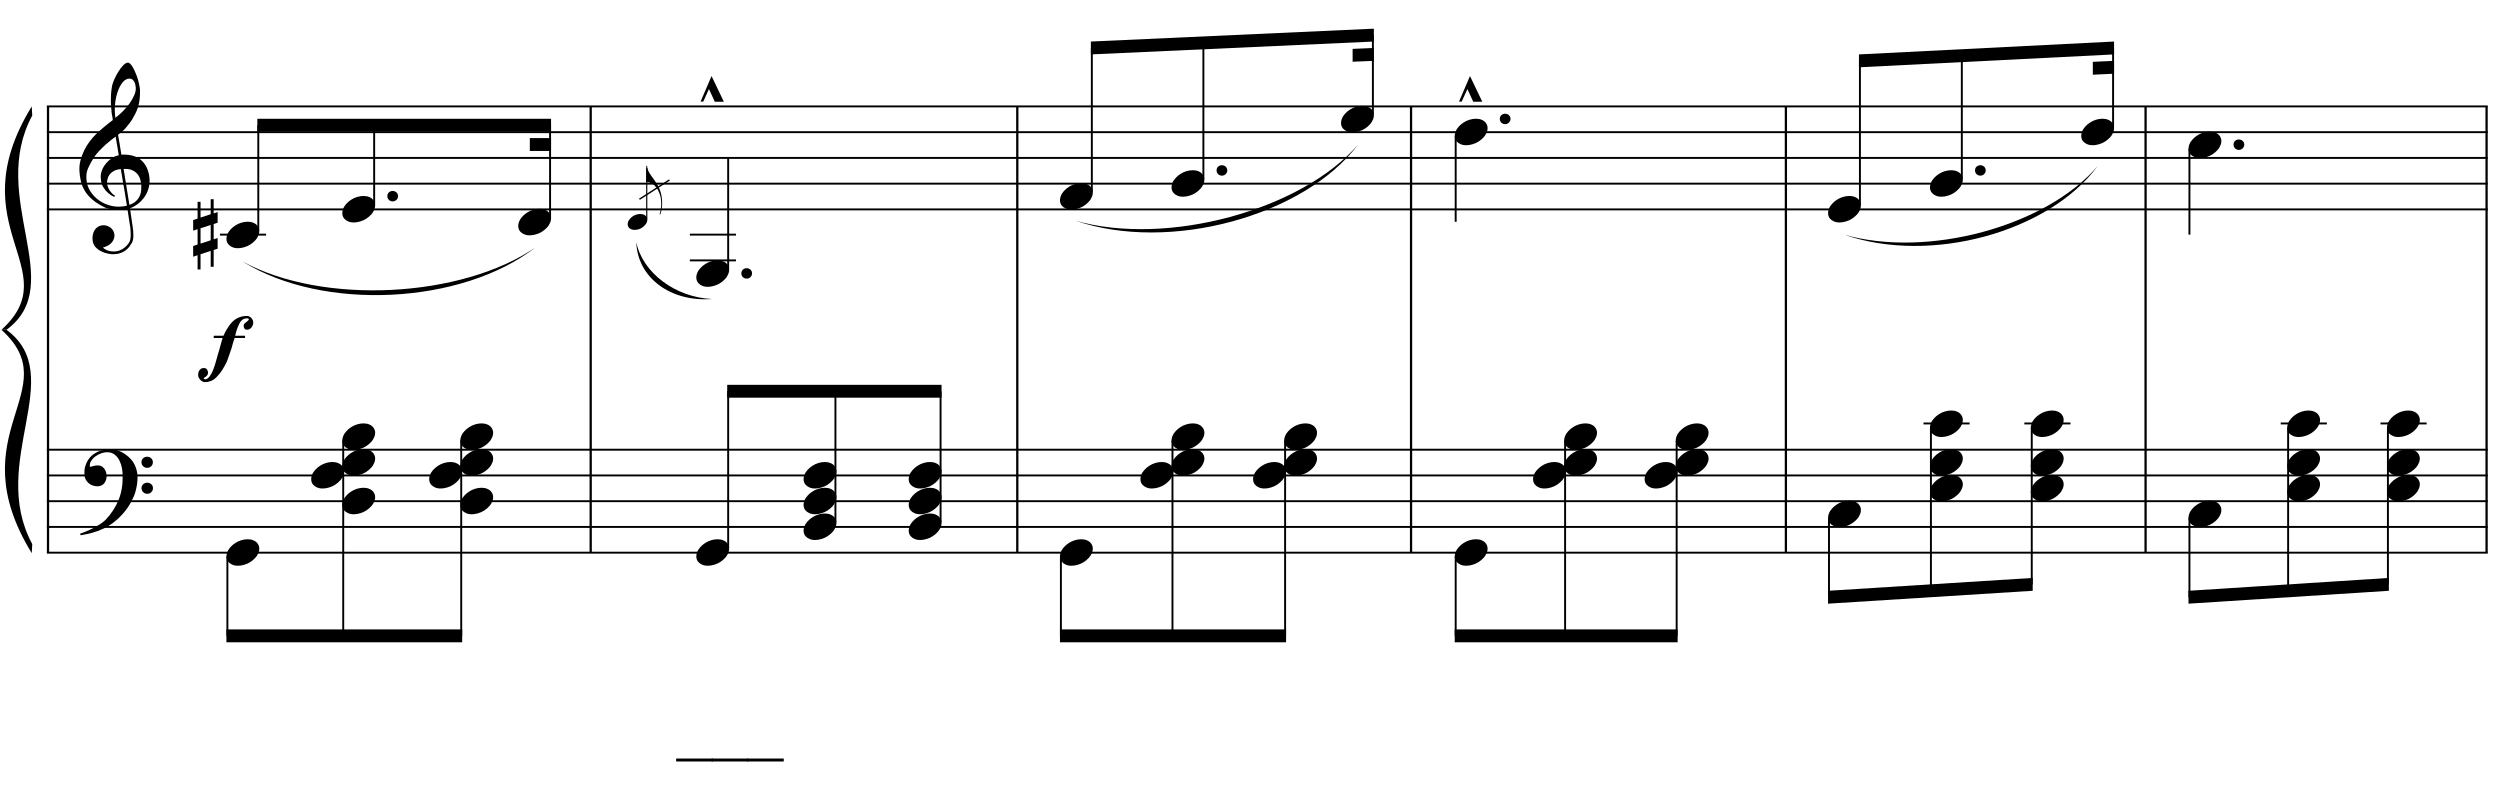 <?xml version="1.0" encoding="UTF-8"?>
<svg xmlns="http://www.w3.org/2000/svg" xmlns:xlink="http://www.w3.org/1999/xlink" width="423pt" height="134pt" viewBox="0 0 423 134" version="1.1">
<defs>
<g>
<symbol overflow="visible" id="glyph0-0">
<path style="stroke:none;" d=""/>
</symbol>
<symbol overflow="visible" id="glyph0-1">
<path style="stroke:none;" d="M 8.125 4.391 C 7.789 4.453 7.441 4.488 7.078 4.5 C 6.711 4.508 6.352 4.5 6 4.469 C 5.656 4.438 5.332 4.395 5.031 4.344 C 4.738 4.289 4.504 4.219 4.328 4.125 C 3.43 3.695 2.707 3.238 2.156 2.75 C 1.602 2.27 1.176 1.77 0.875 1.25 C 0.57 0.727 0.359 0.191 0.234 -0.359 C 0.109 -0.91 0.031 -1.461 0 -2.016 C -0.039 -2.617 0.016 -3.223 0.172 -3.828 C 0.328 -4.43 0.539 -5.008 0.812 -5.562 C 1.082 -6.113 1.395 -6.617 1.75 -7.078 C 2.102 -7.547 2.461 -7.957 2.828 -8.312 C 3.242 -8.707 3.68 -9.098 4.141 -9.484 C 4.598 -9.867 5.098 -10.266 5.641 -10.672 C 5.629 -10.828 5.613 -10.961 5.594 -11.078 C 5.582 -11.191 5.562 -11.312 5.531 -11.438 C 5.508 -11.562 5.484 -11.695 5.453 -11.844 C 5.43 -12 5.414 -12.188 5.406 -12.406 C 5.406 -12.5 5.391 -12.672 5.359 -12.922 C 5.336 -13.172 5.32 -13.473 5.312 -13.828 C 5.312 -14.18 5.32 -14.582 5.344 -15.031 C 5.375 -15.488 5.43 -15.961 5.516 -16.453 C 5.578 -16.734 5.703 -17.098 5.891 -17.547 C 6.086 -17.992 6.316 -18.426 6.578 -18.844 C 6.836 -19.27 7.113 -19.633 7.406 -19.938 C 7.695 -20.238 7.969 -20.391 8.219 -20.391 C 8.352 -20.391 8.492 -20.305 8.641 -20.141 C 8.797 -19.984 8.941 -19.773 9.078 -19.516 C 9.223 -19.254 9.363 -18.957 9.5 -18.625 C 9.645 -18.301 9.77 -17.961 9.875 -17.609 C 9.977 -17.266 10.062 -16.922 10.125 -16.578 C 10.195 -16.242 10.238 -15.953 10.25 -15.703 C 10.258 -15.098 10.234 -14.566 10.172 -14.109 C 10.117 -13.648 10.031 -13.234 9.906 -12.859 C 9.789 -12.492 9.656 -12.156 9.5 -11.844 C 9.344 -11.539 9.176 -11.234 9 -10.922 C 8.82 -10.609 8.633 -10.332 8.438 -10.094 C 8.25 -9.852 8.055 -9.613 7.859 -9.375 C 7.648 -9.113 7.43 -8.898 7.203 -8.734 C 6.973 -8.566 6.75 -8.383 6.531 -8.188 C 6.633 -7.594 6.727 -7.055 6.812 -6.578 C 6.844 -6.367 6.875 -6.164 6.906 -5.969 C 6.945 -5.77 6.977 -5.586 7 -5.422 C 7.02 -5.254 7.039 -5.113 7.062 -5 C 7.094 -4.895 7.109 -4.832 7.109 -4.812 C 7.391 -4.844 7.676 -4.844 7.969 -4.812 C 8.27 -4.789 8.555 -4.75 8.828 -4.688 C 9.098 -4.625 9.336 -4.547 9.547 -4.453 C 9.766 -4.367 9.938 -4.285 10.062 -4.203 C 10.695 -3.734 11.145 -3.195 11.406 -2.594 C 11.664 -2 11.816 -1.391 11.859 -0.766 C 11.898 -0.273 11.859 0.211 11.734 0.703 C 11.617 1.203 11.426 1.672 11.156 2.109 C 10.883 2.555 10.531 2.969 10.094 3.344 C 9.656 3.719 9.141 4.023 8.547 4.266 C 8.617 4.742 8.688 5.188 8.75 5.594 C 8.801 5.938 8.848 6.273 8.891 6.609 C 8.941 6.941 8.977 7.172 9 7.297 C 9.102 7.992 9.145 8.566 9.125 9.016 C 9.102 9.461 9.02 9.828 8.875 10.109 C 8.738 10.336 8.586 10.562 8.422 10.781 C 8.254 11 8.051 11.195 7.812 11.375 C 7.582 11.551 7.312 11.695 7 11.812 C 6.695 11.926 6.348 11.992 5.953 12.016 C 5.648 12.047 5.289 12.02 4.875 11.938 C 4.457 11.863 4.055 11.727 3.672 11.531 C 3.285 11.344 2.953 11.086 2.672 10.766 C 2.398 10.441 2.25 10.039 2.219 9.562 C 2.188 9.281 2.203 9 2.266 8.719 C 2.328 8.438 2.426 8.18 2.562 7.953 C 2.707 7.723 2.898 7.531 3.141 7.375 C 3.379 7.227 3.676 7.145 4.031 7.125 C 4.238 7.113 4.445 7.145 4.656 7.219 C 4.875 7.289 5.078 7.395 5.266 7.531 C 5.453 7.676 5.602 7.852 5.719 8.062 C 5.832 8.27 5.898 8.5 5.922 8.75 C 5.953 9.176 5.816 9.586 5.516 9.984 C 5.211 10.391 4.703 10.691 3.984 10.891 C 4.098 11.047 4.316 11.195 4.641 11.344 C 4.973 11.488 5.383 11.562 5.875 11.562 C 6.383 11.562 6.875 11.41 7.344 11.109 C 7.812 10.805 8.176 10.43 8.438 9.984 C 8.594 9.68 8.672 9.285 8.672 8.797 C 8.672 8.316 8.645 7.836 8.594 7.359 C 8.562 7.273 8.523 7.07 8.484 6.75 C 8.441 6.426 8.391 6.094 8.328 5.75 C 8.266 5.344 8.195 4.891 8.125 4.391 Z M 8.484 -17.688 C 8.035 -17.688 7.641 -17.473 7.297 -17.047 C 6.953 -16.617 6.672 -16.078 6.453 -15.422 C 6.234 -14.773 6.086 -14.062 6.016 -13.281 C 5.953 -12.508 5.973 -11.766 6.078 -11.047 C 6.461 -11.336 6.863 -11.688 7.281 -12.094 C 7.695 -12.508 8.078 -12.945 8.422 -13.406 C 8.766 -13.875 9.039 -14.348 9.25 -14.828 C 9.469 -15.305 9.562 -15.758 9.531 -16.188 C 9.52 -16.32 9.492 -16.477 9.453 -16.656 C 9.422 -16.832 9.363 -16.992 9.281 -17.141 C 9.195 -17.297 9.094 -17.426 8.969 -17.531 C 8.844 -17.633 8.68 -17.688 8.484 -17.688 Z M 8.453 3.672 C 8.953 3.504 9.336 3.281 9.609 3 C 9.891 2.719 10.098 2.414 10.234 2.094 C 10.367 1.77 10.441 1.441 10.453 1.109 C 10.473 0.785 10.477 0.5 10.469 0.25 C 10.445 0.039 10.395 -0.219 10.312 -0.531 C 10.238 -0.852 10.098 -1.156 9.891 -1.438 C 9.68 -1.727 9.383 -1.969 9 -2.156 C 8.625 -2.352 8.113 -2.438 7.469 -2.406 Z M 7.016 -2.375 C 6.547 -2.344 6.156 -2.242 5.844 -2.078 C 5.539 -1.91 5.297 -1.707 5.109 -1.469 C 4.93 -1.227 4.812 -0.973 4.75 -0.703 C 4.688 -0.441 4.66 -0.207 4.672 0 C 4.68 0.207 4.727 0.422 4.812 0.641 C 4.895 0.859 5 1.062 5.125 1.25 C 5.258 1.445 5.406 1.625 5.562 1.781 C 5.719 1.938 5.879 2.055 6.047 2.141 C 6.023 2.16 6.004 2.18 5.984 2.203 C 5.961 2.223 5.941 2.242 5.922 2.266 C 5.898 2.285 5.883 2.305 5.875 2.328 C 5.508 2.16 5.191 1.957 4.922 1.719 C 4.648 1.477 4.473 1.305 4.391 1.203 C 4.266 1.023 4.156 0.863 4.062 0.719 C 3.969 0.582 3.891 0.438 3.828 0.281 C 3.773 0.125 3.727 -0.039 3.688 -0.219 C 3.645 -0.406 3.617 -0.629 3.609 -0.891 C 3.586 -1.129 3.602 -1.383 3.656 -1.656 C 3.719 -1.938 3.812 -2.211 3.938 -2.484 C 4.07 -2.766 4.25 -3.035 4.469 -3.297 C 4.688 -3.555 4.941 -3.805 5.234 -4.047 C 5.379 -4.16 5.508 -4.25 5.625 -4.312 C 5.75 -4.383 5.863 -4.445 5.969 -4.5 C 6.07 -4.551 6.18 -4.594 6.297 -4.625 C 6.41 -4.656 6.531 -4.688 6.656 -4.719 L 6.125 -7.875 C 5.988 -7.789 5.766 -7.625 5.453 -7.375 C 5.141 -7.133 4.797 -6.848 4.422 -6.516 C 4.055 -6.18 3.688 -5.816 3.312 -5.422 C 2.945 -5.035 2.648 -4.66 2.422 -4.297 C 2.004 -3.641 1.676 -3.031 1.438 -2.469 C 1.207 -1.914 1.125 -1.312 1.188 -0.656 C 1.227 0.07 1.445 0.75 1.844 1.375 C 2.25 2.008 2.766 2.539 3.391 2.969 C 4.023 3.406 4.742 3.707 5.547 3.875 C 6.348 4.039 7.176 4.02 8.031 3.812 C 7.844 2.664 7.676 1.641 7.531 0.734 C 7.457 0.348 7.391 -0.023 7.328 -0.391 C 7.273 -0.766 7.223 -1.098 7.172 -1.391 C 7.117 -1.68 7.078 -1.914 7.047 -2.094 C 7.023 -2.281 7.016 -2.375 7.016 -2.375 Z M 7.016 -2.375 "/>
</symbol>
<symbol overflow="visible" id="glyph0-2">
<path style="stroke:none;" d="M 8.75 4.562 C 8.645 4.758 8.539 4.938 8.438 5.094 C 8.344 5.258 8.242 5.414 8.141 5.562 C 8.035 5.719 7.922 5.867 7.797 6.016 C 7.68 6.16 7.551 6.32 7.406 6.5 C 7.25 6.676 7.102 6.832 6.969 6.969 C 6.844 7.102 6.711 7.234 6.578 7.359 C 6.441 7.492 6.297 7.617 6.141 7.734 C 5.992 7.859 5.828 7.992 5.641 8.141 C 5.41 8.305 5.191 8.453 4.984 8.578 C 4.785 8.711 4.582 8.832 4.375 8.938 C 4.176 9.039 3.969 9.133 3.75 9.219 C 3.531 9.312 3.285 9.41 3.016 9.516 C 2.742 9.617 2.445 9.711 2.125 9.797 C 1.812 9.891 1.508 9.961 1.219 10.016 C 0.883 10.086 0.547 10.148 0.203 10.203 L 0.094 9.953 C 0.633 9.766 1.176 9.547 1.719 9.297 C 2.176 9.086 2.656 8.832 3.156 8.531 C 3.664 8.238 4.109 7.906 4.484 7.531 C 5.422 6.531 6.133 5.426 6.625 4.219 C 7.113 3.02 7.344 1.656 7.312 0.125 C 7.312 -0.227 7.273 -0.629 7.203 -1.078 C 7.129 -1.535 6.992 -1.969 6.797 -2.375 C 6.609 -2.781 6.344 -3.125 6 -3.406 C 5.656 -3.695 5.211 -3.844 4.672 -3.844 C 4.359 -3.844 4.023 -3.781 3.672 -3.656 C 3.316 -3.531 2.992 -3.359 2.703 -3.141 C 2.41 -2.93 2.172 -2.676 1.984 -2.375 C 1.797 -2.082 1.723 -1.766 1.766 -1.422 C 1.773 -1.379 1.812 -1.363 1.875 -1.375 C 1.938 -1.395 2.023 -1.422 2.141 -1.453 C 2.266 -1.492 2.414 -1.531 2.594 -1.562 C 2.781 -1.602 2.992 -1.617 3.234 -1.609 C 3.492 -1.586 3.719 -1.504 3.906 -1.359 C 4.094 -1.223 4.242 -1.039 4.359 -0.812 C 4.473 -0.594 4.547 -0.352 4.578 -0.094 C 4.617 0.164 4.609 0.414 4.547 0.656 C 4.453 1.039 4.281 1.348 4.031 1.578 C 3.781 1.805 3.438 1.922 3 1.922 C 2.719 1.922 2.445 1.867 2.188 1.766 C 1.926 1.672 1.695 1.531 1.5 1.344 C 1.301 1.164 1.141 0.945 1.016 0.688 C 0.898 0.426 0.844 0.129 0.844 -0.203 C 0.82 -0.703 0.875 -1.145 1 -1.531 C 1.125 -1.914 1.273 -2.242 1.453 -2.516 C 1.629 -2.797 1.816 -3.023 2.016 -3.203 C 2.223 -3.391 2.414 -3.535 2.594 -3.641 C 3.02 -3.91 3.453 -4.094 3.891 -4.188 C 4.336 -4.289 4.758 -4.348 5.156 -4.359 C 5.594 -4.359 6.035 -4.285 6.484 -4.141 C 6.93 -3.992 7.352 -3.781 7.75 -3.5 C 8.145 -3.227 8.5 -2.906 8.812 -2.531 C 9.125 -2.156 9.363 -1.734 9.531 -1.266 C 9.727 -0.742 9.828 -0.191 9.828 0.391 C 9.836 0.973 9.766 1.609 9.609 2.297 C 9.566 2.523 9.516 2.734 9.453 2.922 C 9.398 3.109 9.336 3.289 9.266 3.469 C 9.191 3.645 9.113 3.816 9.031 3.984 C 8.945 4.16 8.852 4.352 8.75 4.562 Z M 10.5 -2.141 C 10.488 -2.41 10.578 -2.633 10.766 -2.812 C 10.953 -2.988 11.18 -3.078 11.453 -3.078 C 11.711 -3.086 11.938 -3.004 12.125 -2.828 C 12.32 -2.66 12.422 -2.441 12.422 -2.172 C 12.43 -1.91 12.344 -1.68 12.156 -1.484 C 11.969 -1.297 11.742 -1.203 11.484 -1.203 C 11.211 -1.191 10.977 -1.281 10.781 -1.469 C 10.594 -1.656 10.5 -1.879 10.5 -2.141 Z M 10.5 2.25 C 10.5 1.977 10.594 1.754 10.781 1.578 C 10.969 1.41 11.195 1.32 11.469 1.312 C 11.727 1.312 11.953 1.395 12.141 1.562 C 12.336 1.727 12.438 1.945 12.438 2.219 C 12.445 2.477 12.359 2.703 12.172 2.891 C 11.992 3.086 11.77 3.188 11.5 3.188 C 11.227 3.195 10.992 3.109 10.797 2.922 C 10.609 2.734 10.508 2.508 10.5 2.25 Z M 10.5 2.25 "/>
</symbol>
<symbol overflow="visible" id="glyph0-3">
<path style="stroke:none;" d="M 0.141 0.016 C 0.254 -0.297 0.43 -0.582 0.672 -0.844 C 0.91 -1.113 1.188 -1.348 1.5 -1.547 C 1.812 -1.754 2.145 -1.91 2.5 -2.016 C 2.863 -2.129 3.234 -2.188 3.609 -2.188 C 3.973 -2.188 4.297 -2.125 4.578 -2 C 4.859 -1.883 5.078 -1.723 5.234 -1.516 C 5.398 -1.316 5.504 -1.082 5.547 -0.812 C 5.586 -0.539 5.551 -0.25 5.438 0.062 C 5.32 0.383 5.141 0.68 4.891 0.953 C 4.648 1.223 4.375 1.457 4.062 1.656 C 3.75 1.863 3.406 2.02 3.031 2.125 C 2.664 2.238 2.305 2.297 1.953 2.297 C 1.578 2.297 1.254 2.234 0.984 2.109 C 0.711 1.992 0.488 1.832 0.312 1.625 C 0.145 1.414 0.047 1.172 0.016 0.891 C -0.016 0.617 0.023 0.328 0.141 0.016 Z M 0.141 0.016 "/>
</symbol>
<symbol overflow="visible" id="glyph0-4">
<path style="stroke:none;" d="M 1.25 -1.078 L 1.25 1.516 L 2.969 0.953 L 2.969 -1.641 Z M 0.75 -2.719 L 0.75 -5.562 L 1.25 -5.562 L 1.25 -2.891 L 2.969 -3.453 L 2.969 -6 L 3.469 -6 L 3.469 -3.609 L 4.141 -3.828 L 4.141 -2.016 L 3.469 -1.797 L 3.469 0.781 L 4.141 0.578 L 4.141 2.375 L 3.469 2.594 L 3.469 5.438 L 2.969 5.438 L 2.969 2.75 L 1.25 3.312 L 1.25 5.891 L 0.75 5.891 L 0.75 3.484 L 0 3.734 L 0 1.922 L 0.75 1.672 L 0.75 -0.922 L 0 -0.672 L 0 -2.469 Z M 0.75 -2.719 "/>
</symbol>
<symbol overflow="visible" id="glyph0-5">
<path style="stroke:none;" d="M 0.547 -0.344 C 0.547 -0.594 0.629 -0.801 0.797 -0.969 C 0.973 -1.133 1.191 -1.219 1.453 -1.219 C 1.703 -1.219 1.914 -1.133 2.094 -0.969 C 2.27 -0.801 2.359 -0.594 2.359 -0.344 C 2.359 -0.102 2.27 0.102 2.094 0.281 C 1.914 0.457 1.703 0.547 1.453 0.547 C 1.191 0.547 0.973 0.457 0.797 0.281 C 0.629 0.102 0.547 -0.102 0.547 -0.344 Z M 0.547 -0.344 "/>
</symbol>
<symbol overflow="visible" id="glyph0-6">
<path style="stroke:none;" d="M 6.719 -6.703 C 6.719 -6.578 6.691 -6.441 6.641 -6.297 C 6.598 -6.16 6.531 -6.035 6.438 -5.922 C 6.352 -5.805 6.242 -5.707 6.109 -5.625 C 5.984 -5.551 5.832 -5.516 5.656 -5.516 C 5.445 -5.516 5.301 -5.586 5.219 -5.734 C 5.133 -5.891 5.094 -6.039 5.094 -6.188 C 5.094 -6.301 5.125 -6.398 5.188 -6.484 C 5.25 -6.566 5.328 -6.641 5.422 -6.703 C 5.516 -6.773 5.609 -6.852 5.703 -6.938 C 5.805 -7.02 5.895 -7.113 5.969 -7.219 C 5.988 -7.32 5.953 -7.383 5.859 -7.406 C 5.773 -7.426 5.703 -7.438 5.641 -7.438 C 5.41 -7.438 5.219 -7.395 5.062 -7.312 C 4.906 -7.227 4.77 -7.117 4.656 -6.984 C 4.539 -6.859 4.441 -6.707 4.359 -6.531 C 4.273 -6.352 4.195 -6.18 4.125 -6.016 C 4.07 -5.867 3.992 -5.648 3.891 -5.359 C 3.797 -5.078 3.719 -4.789 3.656 -4.5 L 5.328 -4.5 L 5.328 -4.109 L 3.578 -4.109 C 3.516 -3.973 3.457 -3.816 3.406 -3.641 C 3.352 -3.461 3.301 -3.289 3.25 -3.125 C 3.207 -2.957 3.164 -2.801 3.125 -2.656 C 3.094 -2.52 3.066 -2.426 3.047 -2.375 C 2.961 -2.133 2.891 -1.922 2.828 -1.734 C 2.766 -1.555 2.703 -1.379 2.641 -1.203 C 2.586 -1.023 2.523 -0.844 2.453 -0.656 C 2.391 -0.477 2.312 -0.273 2.219 -0.047 C 2.051 0.316 1.82 0.734 1.531 1.203 C 1.25 1.672 0.895 2.117 0.469 2.547 C 0.164 2.848 -0.156 3.062 -0.5 3.188 C -0.852 3.312 -1.188 3.367 -1.5 3.359 C -1.613 3.359 -1.734 3.32 -1.859 3.25 C -1.992 3.188 -2.113 3.098 -2.219 2.984 C -2.332 2.867 -2.426 2.738 -2.5 2.594 C -2.57 2.445 -2.609 2.289 -2.609 2.125 C -2.609 2 -2.594 1.867 -2.562 1.734 C -2.531 1.598 -2.473 1.473 -2.391 1.359 C -2.305 1.242 -2.207 1.148 -2.094 1.078 C -1.977 1.004 -1.836 0.969 -1.672 0.969 C -1.422 0.969 -1.234 1.047 -1.109 1.203 C -0.992 1.367 -0.93 1.566 -0.922 1.797 C -0.953 1.984 -1.008 2.129 -1.094 2.234 C -1.188 2.336 -1.273 2.414 -1.359 2.469 C -1.441 2.531 -1.516 2.578 -1.578 2.609 C -1.641 2.648 -1.672 2.691 -1.672 2.734 C -1.609 2.797 -1.562 2.832 -1.531 2.844 C -1.508 2.863 -1.473 2.875 -1.422 2.875 C -1.242 2.875 -1.07 2.801 -0.906 2.656 C -0.75 2.508 -0.602 2.32 -0.469 2.094 C -0.332 1.875 -0.207 1.629 -0.094 1.359 C 0.008 1.086 0.102 0.828 0.188 0.578 C 0.27 0.328 0.336 0.102 0.391 -0.094 C 0.441 -0.289 0.477 -0.422 0.5 -0.484 C 0.582 -0.766 0.66 -1.039 0.734 -1.312 C 0.816 -1.582 0.898 -1.863 0.984 -2.156 C 1.066 -2.445 1.148 -2.75 1.234 -3.062 C 1.328 -3.383 1.426 -3.734 1.531 -4.109 L 0.031 -4.109 L 0.031 -4.5 L 1.688 -4.5 C 1.832 -4.832 1.977 -5.129 2.125 -5.391 C 2.281 -5.648 2.438 -5.895 2.594 -6.125 C 3 -6.727 3.457 -7.164 3.969 -7.438 C 4.477 -7.707 5.039 -7.844 5.656 -7.844 C 5.926 -7.844 6.172 -7.727 6.391 -7.5 C 6.609 -7.281 6.719 -7.016 6.719 -6.703 Z M 6.719 -6.703 "/>
</symbol>
<symbol overflow="visible" id="glyph0-7">
<path style="stroke:none;" d="M 3.938 0.016 L 2.406 0.016 L 1.422 -2.125 L 0.453 0 L 0 0 L 1.859 -4.328 Z M 3.938 0.016 "/>
</symbol>
<symbol overflow="visible" id="glyph1-0">
<path style="stroke:none;" d=""/>
</symbol>
<symbol overflow="visible" id="glyph1-1">
<path style="stroke:none;" d="M 0.156 -3 C 0.156 -2.738 0.219 -2.469 0.344 -2.188 C 0.469 -1.914 0.609 -1.672 0.766 -1.453 C 0.941 -1.211 1.129 -0.953 1.328 -0.672 C 1.523 -0.398 1.727 -0.094 1.938 0.25 C 2.02 0.395 2.098 0.555 2.172 0.734 C 2.254 0.91 2.328 1.086 2.391 1.266 C 2.453 1.441 2.5 1.609 2.531 1.766 C 2.57 1.93 2.598 2.066 2.609 2.172 C 2.648 2.391 2.676 2.602 2.688 2.812 C 2.707 3.031 2.711 3.238 2.703 3.438 C 2.691 4.082 2.586 4.676 2.391 5.219 L 2.266 5.188 C 2.359 4.945 2.426 4.66 2.469 4.328 C 2.52 4.004 2.547 3.695 2.547 3.406 C 2.547 3.156 2.523 2.879 2.484 2.578 C 2.441 2.273 2.375 2 2.281 1.75 C 2.113 1.281 1.922 0.91 1.703 0.641 C 1.484 0.367 1.289 0.18 1.125 0.078 C 1.008 -0.004 0.895 -0.066 0.781 -0.109 C 0.664 -0.148 0.562 -0.18 0.469 -0.203 C 0.352 -0.234 0.25 -0.254 0.156 -0.266 L 0.016 -0.266 L 0.016 -3 Z M 0.156 -3 "/>
</symbol>
<symbol overflow="visible" id="glyph1-2">
<path style="stroke:none;" d="M 0.078 0.016 C 0.148 -0.172 0.254 -0.344 0.391 -0.5 C 0.535 -0.664 0.703 -0.812 0.891 -0.938 C 1.086 -1.062 1.289 -1.156 1.5 -1.219 C 1.719 -1.281 1.938 -1.312 2.156 -1.312 C 2.383 -1.312 2.582 -1.273 2.75 -1.203 C 2.914 -1.129 3.047 -1.031 3.141 -0.906 C 3.242 -0.789 3.305 -0.648 3.328 -0.484 C 3.348 -0.316 3.328 -0.141 3.266 0.047 C 3.191 0.234 3.082 0.406 2.938 0.562 C 2.789 0.727 2.625 0.875 2.438 1 C 2.25 1.125 2.047 1.219 1.828 1.281 C 1.609 1.344 1.391 1.375 1.172 1.375 C 0.953 1.375 0.758 1.336 0.594 1.266 C 0.426 1.191 0.289 1.094 0.188 0.969 C 0.094 0.844 0.035 0.695 0.016 0.531 C -0.004 0.375 0.016 0.203 0.078 0.016 Z M 0.078 0.016 "/>
</symbol>
<symbol overflow="visible" id="glyph2-0">
<path style="stroke:none;" d="M 1.672 0 L 1.672 -7.5 L 7.672 -7.5 L 7.672 0 Z M 1.859 -0.188 L 7.484 -0.188 L 7.484 -7.312 L 1.859 -7.312 Z M 1.859 -0.188 "/>
</symbol>
<symbol overflow="visible" id="glyph2-1">
<path style="stroke:none;" d="M 6.109 2.594 L -0.094 2.594 L -0.094 2.094 L 6.109 2.094 Z M 6.109 2.594 "/>
</symbol>
</g>
</defs>
<g id="surface1">
<rect x="0" y="0" width="423" height="134" style="fill:rgb(100%,100%,100%);fill-opacity:1;stroke:none;"/>
<path style="fill:none;stroke-width:0.384;stroke-linecap:butt;stroke-linejoin:miter;stroke:rgb(0%,0%,0%);stroke-opacity:1;stroke-miterlimit:10;" d="M 163.125 595.996 L 163.125 520.488 " transform="matrix(1,0,0,-1,-155,614)"/>
<g style="fill:rgb(0%,0%,0%);fill-opacity:1;">
  <use xlink:href="#glyph0-1" x="13.442" y="30.988"/>
</g>
<g style="fill:rgb(0%,0%,0%);fill-opacity:1;">
  <use xlink:href="#glyph0-2" x="13.442" y="80.359"/>
</g>
<path style="fill:none;stroke-width:0.384;stroke-linecap:butt;stroke-linejoin:miter;stroke:rgb(0%,0%,0%);stroke-opacity:1;stroke-miterlimit:10;" d="M 254.945 595.996 L 254.945 520.488 " transform="matrix(1,0,0,-1,-155,614)"/>
<path style="fill:none;stroke-width:0.384;stroke-linecap:butt;stroke-linejoin:miter;stroke:rgb(0%,0%,0%);stroke-opacity:1;stroke-miterlimit:10;" d="M 327.125 595.996 L 327.125 520.488 " transform="matrix(1,0,0,-1,-155,614)"/>
<path style="fill:none;stroke-width:0.384;stroke-linecap:butt;stroke-linejoin:miter;stroke:rgb(0%,0%,0%);stroke-opacity:1;stroke-miterlimit:10;" d="M 393.75 595.996 L 393.75 520.488 " transform="matrix(1,0,0,-1,-155,614)"/>
<path style="fill:none;stroke-width:0.384;stroke-linecap:butt;stroke-linejoin:miter;stroke:rgb(0%,0%,0%);stroke-opacity:1;stroke-miterlimit:10;" d="M 457.172 595.996 L 457.172 520.488 " transform="matrix(1,0,0,-1,-155,614)"/>
<path style="fill:none;stroke-width:0.384;stroke-linecap:butt;stroke-linejoin:miter;stroke:rgb(0%,0%,0%);stroke-opacity:1;stroke-miterlimit:10;" d="M 518.031 595.996 L 518.031 520.488 " transform="matrix(1,0,0,-1,-155,614)"/>
<path style="fill:none;stroke-width:0.384;stroke-linecap:butt;stroke-linejoin:miter;stroke:rgb(0%,0%,0%);stroke-opacity:1;stroke-miterlimit:10;" d="M 575.73 595.996 L 575.73 520.488 " transform="matrix(1,0,0,-1,-155,614)"/>
<path style="fill:none;stroke-width:0.327;stroke-linecap:butt;stroke-linejoin:miter;stroke:rgb(0%,0%,0%);stroke-opacity:1;stroke-miterlimit:10;" d="M 162.934 595.996 L 575.922 595.996 " transform="matrix(1,0,0,-1,-155,614)"/>
<path style="fill:none;stroke-width:0.327;stroke-linecap:butt;stroke-linejoin:miter;stroke:rgb(0%,0%,0%);stroke-opacity:1;stroke-miterlimit:10;" d="M 162.934 591.637 L 575.922 591.637 " transform="matrix(1,0,0,-1,-155,614)"/>
<path style="fill:none;stroke-width:0.327;stroke-linecap:butt;stroke-linejoin:miter;stroke:rgb(0%,0%,0%);stroke-opacity:1;stroke-miterlimit:10;" d="M 162.934 587.281 L 575.922 587.281 " transform="matrix(1,0,0,-1,-155,614)"/>
<path style="fill:none;stroke-width:0.327;stroke-linecap:butt;stroke-linejoin:miter;stroke:rgb(0%,0%,0%);stroke-opacity:1;stroke-miterlimit:10;" d="M 162.934 582.926 L 575.922 582.926 " transform="matrix(1,0,0,-1,-155,614)"/>
<path style="fill:none;stroke-width:0.327;stroke-linecap:butt;stroke-linejoin:miter;stroke:rgb(0%,0%,0%);stroke-opacity:1;stroke-miterlimit:10;" d="M 162.934 578.57 L 575.922 578.57 " transform="matrix(1,0,0,-1,-155,614)"/>
<path style="fill:none;stroke-width:0.327;stroke-linecap:butt;stroke-linejoin:miter;stroke:rgb(0%,0%,0%);stroke-opacity:1;stroke-miterlimit:10;" d="M 162.934 537.91 L 575.922 537.91 " transform="matrix(1,0,0,-1,-155,614)"/>
<path style="fill:none;stroke-width:0.327;stroke-linecap:butt;stroke-linejoin:miter;stroke:rgb(0%,0%,0%);stroke-opacity:1;stroke-miterlimit:10;" d="M 162.934 533.555 L 575.922 533.555 " transform="matrix(1,0,0,-1,-155,614)"/>
<path style="fill:none;stroke-width:0.327;stroke-linecap:butt;stroke-linejoin:miter;stroke:rgb(0%,0%,0%);stroke-opacity:1;stroke-miterlimit:10;" d="M 162.934 529.199 L 575.922 529.199 " transform="matrix(1,0,0,-1,-155,614)"/>
<path style="fill:none;stroke-width:0.327;stroke-linecap:butt;stroke-linejoin:miter;stroke:rgb(0%,0%,0%);stroke-opacity:1;stroke-miterlimit:10;" d="M 162.934 524.844 L 575.922 524.844 " transform="matrix(1,0,0,-1,-155,614)"/>
<path style="fill:none;stroke-width:0.327;stroke-linecap:butt;stroke-linejoin:miter;stroke:rgb(0%,0%,0%);stroke-opacity:1;stroke-miterlimit:10;" d="M 162.934 520.488 L 575.922 520.488 " transform="matrix(1,0,0,-1,-155,614)"/>
<path style=" stroke:none;fill-rule:nonzero;fill:rgb(0%,0%,0%);fill-opacity:1;" d="M 5.371 18.004 C -7.188 38.504 11.543 45.551 0.246 55.801 L 1.098 55.801 C 11.625 48.07 -2.062 33.465 5.457 19.543 "/>
<path style=" stroke:none;fill-rule:nonzero;fill:rgb(0%,0%,0%);fill-opacity:1;" d="M 5.371 93.598 C -7.188 73.098 11.543 66.051 0.246 55.801 L 1.098 55.801 C 11.625 63.531 -2.062 78.137 5.457 92.062 "/>
<path style="fill:none;stroke-width:0.326;stroke-linecap:butt;stroke-linejoin:miter;stroke:rgb(0%,0%,0%);stroke-opacity:1;stroke-miterlimit:10;" d="M 192.219 574.301 L 200.023 574.301 " transform="matrix(1,0,0,-1,-155,614)"/>
<g style="fill:rgb(0%,0%,0%);fill-opacity:1;">
  <use xlink:href="#glyph0-3" x="38.309" y="39.701"/>
</g>
<g style="fill:rgb(0%,0%,0%);fill-opacity:1;">
  <use xlink:href="#glyph0-4" x="32.682" y="39.701"/>
</g>
<path style="fill:none;stroke-width:0.326;stroke-linecap:butt;stroke-linejoin:miter;stroke:rgb(0%,0%,0%);stroke-opacity:1;stroke-miterlimit:10;" d="M 198.703 575.023 L 198.703 592.812 " transform="matrix(1,0,0,-1,-155,614)"/>
<g style="fill:rgb(0%,0%,0%);fill-opacity:1;">
  <use xlink:href="#glyph0-5" x="64.991" y="33.53"/>
</g>
<g style="fill:rgb(0%,0%,0%);fill-opacity:1;">
  <use xlink:href="#glyph0-3" x="57.912" y="35.345"/>
</g>
<path style="fill:none;stroke-width:0.326;stroke-linecap:butt;stroke-linejoin:miter;stroke:rgb(0%,0%,0%);stroke-opacity:1;stroke-miterlimit:10;" d="M 218.309 579.383 L 218.309 592.812 " transform="matrix(1,0,0,-1,-155,614)"/>
<g style="fill:rgb(0%,0%,0%);fill-opacity:1;">
  <use xlink:href="#glyph0-3" x="87.679" y="37.523"/>
</g>
<path style="fill:none;stroke-width:0.326;stroke-linecap:butt;stroke-linejoin:miter;stroke:rgb(0%,0%,0%);stroke-opacity:1;stroke-miterlimit:10;" d="M 248.074 577.203 L 248.074 592.812 " transform="matrix(1,0,0,-1,-155,614)"/>
<path style=" stroke:none;fill-rule:nonzero;fill:rgb(0%,0%,0%);fill-opacity:1;" d="M 93.238 20.098 L 43.543 20.098 L 43.543 22.277 L 93.238 22.277 "/>
<path style=" stroke:none;fill-rule:nonzero;fill:rgb(0%,0%,0%);fill-opacity:1;" d="M 93.238 23.363 L 89.645 23.363 L 89.645 25.543 L 93.238 25.543 "/>
<g style="fill:rgb(0%,0%,0%);fill-opacity:1;">
  <use xlink:href="#glyph0-3" x="38.309" y="93.428"/>
</g>
<path style="fill:none;stroke-width:0.326;stroke-linecap:butt;stroke-linejoin:miter;stroke:rgb(0%,0%,0%);stroke-opacity:1;stroke-miterlimit:10;" d="M 193.473 519.848 L 193.473 506.414 " transform="matrix(1,0,0,-1,-155,614)"/>
<g style="fill:rgb(0%,0%,0%);fill-opacity:1;">
  <use xlink:href="#glyph0-3" x="57.912" y="73.825"/>
</g>
<g style="fill:rgb(0%,0%,0%);fill-opacity:1;">
  <use xlink:href="#glyph0-3" x="57.912" y="78.181"/>
</g>
<g style="fill:rgb(0%,0%,0%);fill-opacity:1;">
  <use xlink:href="#glyph0-3" x="52.648" y="80.359"/>
</g>
<g style="fill:rgb(0%,0%,0%);fill-opacity:1;">
  <use xlink:href="#glyph0-3" x="57.912" y="84.716"/>
</g>
<path style="fill:none;stroke-width:0.326;stroke-linecap:butt;stroke-linejoin:miter;stroke:rgb(0%,0%,0%);stroke-opacity:1;stroke-miterlimit:10;" d="M 213.074 539.449 L 213.074 506.414 " transform="matrix(1,0,0,-1,-155,614)"/>
<g style="fill:rgb(0%,0%,0%);fill-opacity:1;">
  <use xlink:href="#glyph0-3" x="77.878" y="73.825"/>
</g>
<g style="fill:rgb(0%,0%,0%);fill-opacity:1;">
  <use xlink:href="#glyph0-3" x="77.878" y="78.181"/>
</g>
<g style="fill:rgb(0%,0%,0%);fill-opacity:1;">
  <use xlink:href="#glyph0-3" x="72.614" y="80.359"/>
</g>
<g style="fill:rgb(0%,0%,0%);fill-opacity:1;">
  <use xlink:href="#glyph0-3" x="77.878" y="84.716"/>
</g>
<path style="fill:none;stroke-width:0.326;stroke-linecap:butt;stroke-linejoin:miter;stroke:rgb(0%,0%,0%);stroke-opacity:1;stroke-miterlimit:10;" d="M 233.039 539.449 L 233.039 506.414 " transform="matrix(1,0,0,-1,-155,614)"/>
<path style=" stroke:none;fill-rule:nonzero;fill:rgb(0%,0%,0%);fill-opacity:1;" d="M 78.203 106.496 L 38.309 106.496 L 38.309 108.676 L 78.203 108.676 "/>
<g style="fill:rgb(0%,0%,0%);fill-opacity:1;">
  <use xlink:href="#glyph0-6" x="36.13" y="61.301"/>
</g>
<path style="fill:none;stroke-width:0.245;stroke-linecap:butt;stroke-linejoin:miter;stroke:rgb(0%,0%,0%);stroke-opacity:1;stroke-miterlimit:10;" d="M 263.191 580.289 L 268.273 583.555 " transform="matrix(1,0,0,-1,-155,614)"/>
<g style="fill:rgb(0%,0%,0%);fill-opacity:1;">
  <use xlink:href="#glyph1-1" x="109.333" y="31.061"/>
</g>
<path style="fill:none;stroke-width:0.196;stroke-linecap:butt;stroke-linejoin:miter;stroke:rgb(0%,0%,0%);stroke-opacity:1;stroke-miterlimit:10;" d="M 264.43 576.914 L 264.43 585.551 " transform="matrix(1,0,0,-1,-155,614)"/>
<g style="fill:rgb(0%,0%,0%);fill-opacity:1;">
  <use xlink:href="#glyph1-2" x="106.194" y="37.523"/>
</g>
<g style="fill:rgb(0%,0%,0%);fill-opacity:1;">
  <use xlink:href="#glyph0-5" x="124.889" y="46.598"/>
</g>
<path style="fill:none;stroke-width:0.326;stroke-linecap:butt;stroke-linejoin:miter;stroke:rgb(0%,0%,0%);stroke-opacity:1;stroke-miterlimit:10;" d="M 278.207 568.492 L 278.207 587.367 " transform="matrix(1,0,0,-1,-155,614)"/>
<path style="fill:none;stroke-width:0.326;stroke-linecap:butt;stroke-linejoin:miter;stroke:rgb(0%,0%,0%);stroke-opacity:1;stroke-miterlimit:10;" d="M 271.723 569.941 L 279.527 569.941 " transform="matrix(1,0,0,-1,-155,614)"/>
<path style="fill:none;stroke-width:0.326;stroke-linecap:butt;stroke-linejoin:miter;stroke:rgb(0%,0%,0%);stroke-opacity:1;stroke-miterlimit:10;" d="M 271.723 574.301 L 279.527 574.301 " transform="matrix(1,0,0,-1,-155,614)"/>
<g style="fill:rgb(0%,0%,0%);fill-opacity:1;">
  <use xlink:href="#glyph0-3" x="117.81" y="46.235"/>
</g>
<g style="fill:rgb(0%,0%,0%);fill-opacity:1;">
  <use xlink:href="#glyph0-7" x="118.536" y="17.194"/>
</g>
<g style="fill:rgb(0%,0%,0%);fill-opacity:1;">
  <use xlink:href="#glyph0-3" x="117.81" y="93.428"/>
</g>
<path style="fill:none;stroke-width:0.326;stroke-linecap:butt;stroke-linejoin:miter;stroke:rgb(0%,0%,0%);stroke-opacity:1;stroke-miterlimit:10;" d="M 278.207 521.297 L 278.207 547.797 " transform="matrix(1,0,0,-1,-155,614)"/>
<g style="fill:rgb(0%,0%,0%);fill-opacity:1;">
  <use xlink:href="#glyph0-3" x="135.961" y="80.359"/>
</g>
<g style="fill:rgb(0%,0%,0%);fill-opacity:1;">
  <use xlink:href="#glyph0-3" x="135.961" y="84.716"/>
</g>
<g style="fill:rgb(0%,0%,0%);fill-opacity:1;">
  <use xlink:href="#glyph0-3" x="135.961" y="89.072"/>
</g>
<path style="fill:none;stroke-width:0.326;stroke-linecap:butt;stroke-linejoin:miter;stroke:rgb(0%,0%,0%);stroke-opacity:1;stroke-miterlimit:10;" d="M 296.355 525.652 L 296.355 547.797 " transform="matrix(1,0,0,-1,-155,614)"/>
<g style="fill:rgb(0%,0%,0%);fill-opacity:1;">
  <use xlink:href="#glyph0-3" x="153.749" y="80.359"/>
</g>
<g style="fill:rgb(0%,0%,0%);fill-opacity:1;">
  <use xlink:href="#glyph0-3" x="153.749" y="84.716"/>
</g>
<g style="fill:rgb(0%,0%,0%);fill-opacity:1;">
  <use xlink:href="#glyph0-3" x="153.749" y="89.072"/>
</g>
<path style="fill:none;stroke-width:0.326;stroke-linecap:butt;stroke-linejoin:miter;stroke:rgb(0%,0%,0%);stroke-opacity:1;stroke-miterlimit:10;" d="M 314.145 525.652 L 314.145 547.797 " transform="matrix(1,0,0,-1,-155,614)"/>
<path style=" stroke:none;fill-rule:nonzero;fill:rgb(0%,0%,0%);fill-opacity:1;" d="M 159.309 65.113 L 123.043 65.113 L 123.043 67.289 L 159.309 67.289 "/>
<g style="fill:rgb(0%,0%,0%);fill-opacity:1;">
  <use xlink:href="#glyph0-3" x="179.342" y="33.167"/>
</g>
<path style="fill:none;stroke-width:0.326;stroke-linecap:butt;stroke-linejoin:miter;stroke:rgb(0%,0%,0%);stroke-opacity:1;stroke-miterlimit:10;" d="M 339.738 581.559 L 339.738 605.883 " transform="matrix(1,0,0,-1,-155,614)"/>
<g style="fill:rgb(0%,0%,0%);fill-opacity:1;">
  <use xlink:href="#glyph0-5" x="205.298" y="29.173"/>
</g>
<g style="fill:rgb(0%,0%,0%);fill-opacity:1;">
  <use xlink:href="#glyph0-3" x="198.219" y="30.988"/>
</g>
<path style="fill:none;stroke-width:0.326;stroke-linecap:butt;stroke-linejoin:miter;stroke:rgb(0%,0%,0%);stroke-opacity:1;stroke-miterlimit:10;" d="M 358.613 583.738 L 358.613 606.746 " transform="matrix(1,0,0,-1,-155,614)"/>
<g style="fill:rgb(0%,0%,0%);fill-opacity:1;">
  <use xlink:href="#glyph0-3" x="226.898" y="20.098"/>
</g>
<path style="fill:none;stroke-width:0.326;stroke-linecap:butt;stroke-linejoin:miter;stroke:rgb(0%,0%,0%);stroke-opacity:1;stroke-miterlimit:10;" d="M 387.293 594.629 L 387.293 608.059 " transform="matrix(1,0,0,-1,-155,614)"/>
<path style=" stroke:none;fill-rule:nonzero;fill:rgb(0%,0%,0%);fill-opacity:1;" d="M 232.457 4.852 L 184.574 7.027 L 184.574 9.207 L 232.457 7.027 "/>
<path style=" stroke:none;fill-rule:nonzero;fill:rgb(0%,0%,0%);fill-opacity:1;" d="M 232.457 8.117 L 228.863 8.27 L 228.863 10.445 L 232.457 10.297 "/>
<g style="fill:rgb(0%,0%,0%);fill-opacity:1;">
  <use xlink:href="#glyph0-3" x="179.342" y="93.428"/>
</g>
<path style="fill:none;stroke-width:0.326;stroke-linecap:butt;stroke-linejoin:miter;stroke:rgb(0%,0%,0%);stroke-opacity:1;stroke-miterlimit:10;" d="M 334.504 519.848 L 334.504 506.414 " transform="matrix(1,0,0,-1,-155,614)"/>
<g style="fill:rgb(0%,0%,0%);fill-opacity:1;">
  <use xlink:href="#glyph0-3" x="198.219" y="73.825"/>
</g>
<g style="fill:rgb(0%,0%,0%);fill-opacity:1;">
  <use xlink:href="#glyph0-3" x="198.219" y="78.181"/>
</g>
<g style="fill:rgb(0%,0%,0%);fill-opacity:1;">
  <use xlink:href="#glyph0-3" x="192.956" y="80.359"/>
</g>
<path style="fill:none;stroke-width:0.326;stroke-linecap:butt;stroke-linejoin:miter;stroke:rgb(0%,0%,0%);stroke-opacity:1;stroke-miterlimit:10;" d="M 353.383 539.449 L 353.383 506.414 " transform="matrix(1,0,0,-1,-155,614)"/>
<g style="fill:rgb(0%,0%,0%);fill-opacity:1;">
  <use xlink:href="#glyph0-3" x="217.278" y="73.825"/>
</g>
<g style="fill:rgb(0%,0%,0%);fill-opacity:1;">
  <use xlink:href="#glyph0-3" x="217.278" y="78.181"/>
</g>
<g style="fill:rgb(0%,0%,0%);fill-opacity:1;">
  <use xlink:href="#glyph0-3" x="212.014" y="80.359"/>
</g>
<path style="fill:none;stroke-width:0.326;stroke-linecap:butt;stroke-linejoin:miter;stroke:rgb(0%,0%,0%);stroke-opacity:1;stroke-miterlimit:10;" d="M 372.441 539.449 L 372.441 506.414 " transform="matrix(1,0,0,-1,-155,614)"/>
<path style=" stroke:none;fill-rule:nonzero;fill:rgb(0%,0%,0%);fill-opacity:1;" d="M 217.605 106.496 L 179.344 106.496 L 179.344 108.676 L 217.605 108.676 "/>
<g style="fill:rgb(0%,0%,0%);fill-opacity:1;">
  <use xlink:href="#glyph0-5" x="253.217" y="20.461"/>
</g>
<path style="fill:none;stroke-width:0.326;stroke-linecap:butt;stroke-linejoin:miter;stroke:rgb(0%,0%,0%);stroke-opacity:1;stroke-miterlimit:10;" d="M 401.301 590.996 L 401.301 576.477 " transform="matrix(1,0,0,-1,-155,614)"/>
<g style="fill:rgb(0%,0%,0%);fill-opacity:1;">
  <use xlink:href="#glyph0-3" x="246.138" y="22.276"/>
</g>
<g style="fill:rgb(0%,0%,0%);fill-opacity:1;">
  <use xlink:href="#glyph0-7" x="246.864" y="17.194"/>
</g>
<g style="fill:rgb(0%,0%,0%);fill-opacity:1;">
  <use xlink:href="#glyph0-3" x="246.138" y="93.428"/>
</g>
<path style="fill:none;stroke-width:0.326;stroke-linecap:butt;stroke-linejoin:miter;stroke:rgb(0%,0%,0%);stroke-opacity:1;stroke-miterlimit:10;" d="M 401.301 519.848 L 401.301 506.414 " transform="matrix(1,0,0,-1,-155,614)"/>
<g style="fill:rgb(0%,0%,0%);fill-opacity:1;">
  <use xlink:href="#glyph0-3" x="264.652" y="73.825"/>
</g>
<g style="fill:rgb(0%,0%,0%);fill-opacity:1;">
  <use xlink:href="#glyph0-3" x="264.652" y="78.181"/>
</g>
<g style="fill:rgb(0%,0%,0%);fill-opacity:1;">
  <use xlink:href="#glyph0-3" x="259.388" y="80.359"/>
</g>
<path style="fill:none;stroke-width:0.326;stroke-linecap:butt;stroke-linejoin:miter;stroke:rgb(0%,0%,0%);stroke-opacity:1;stroke-miterlimit:10;" d="M 419.816 539.449 L 419.816 506.414 " transform="matrix(1,0,0,-1,-155,614)"/>
<g style="fill:rgb(0%,0%,0%);fill-opacity:1;">
  <use xlink:href="#glyph0-3" x="283.529" y="73.825"/>
</g>
<g style="fill:rgb(0%,0%,0%);fill-opacity:1;">
  <use xlink:href="#glyph0-3" x="283.529" y="78.181"/>
</g>
<g style="fill:rgb(0%,0%,0%);fill-opacity:1;">
  <use xlink:href="#glyph0-3" x="278.265" y="80.359"/>
</g>
<path style="fill:none;stroke-width:0.326;stroke-linecap:butt;stroke-linejoin:miter;stroke:rgb(0%,0%,0%);stroke-opacity:1;stroke-miterlimit:10;" d="M 438.691 539.449 L 438.691 506.414 " transform="matrix(1,0,0,-1,-155,614)"/>
<path style=" stroke:none;fill-rule:nonzero;fill:rgb(0%,0%,0%);fill-opacity:1;" d="M 283.855 106.496 L 246.137 106.496 L 246.137 108.676 L 283.855 108.676 "/>
<g style="fill:rgb(0%,0%,0%);fill-opacity:1;">
  <use xlink:href="#glyph0-3" x="309.304" y="35.345"/>
</g>
<path style="fill:none;stroke-width:0.326;stroke-linecap:butt;stroke-linejoin:miter;stroke:rgb(0%,0%,0%);stroke-opacity:1;stroke-miterlimit:10;" d="M 469.699 579.383 L 469.699 603.703 " transform="matrix(1,0,0,-1,-155,614)"/>
<g style="fill:rgb(0%,0%,0%);fill-opacity:1;">
  <use xlink:href="#glyph0-5" x="333.626" y="29.173"/>
</g>
<g style="fill:rgb(0%,0%,0%);fill-opacity:1;">
  <use xlink:href="#glyph0-3" x="326.547" y="30.988"/>
</g>
<path style="fill:none;stroke-width:0.326;stroke-linecap:butt;stroke-linejoin:miter;stroke:rgb(0%,0%,0%);stroke-opacity:1;stroke-miterlimit:10;" d="M 486.941 583.738 L 486.941 604.582 " transform="matrix(1,0,0,-1,-155,614)"/>
<g style="fill:rgb(0%,0%,0%);fill-opacity:1;">
  <use xlink:href="#glyph0-3" x="352.14" y="22.276"/>
</g>
<path style="fill:none;stroke-width:0.326;stroke-linecap:butt;stroke-linejoin:miter;stroke:rgb(0%,0%,0%);stroke-opacity:1;stroke-miterlimit:10;" d="M 512.535 592.449 L 512.535 605.883 " transform="matrix(1,0,0,-1,-155,614)"/>
<path style=" stroke:none;fill-rule:nonzero;fill:rgb(0%,0%,0%);fill-opacity:1;" d="M 357.699 7.027 L 314.535 9.207 L 314.535 11.387 L 357.699 9.207 "/>
<path style=" stroke:none;fill-rule:nonzero;fill:rgb(0%,0%,0%);fill-opacity:1;" d="M 357.699 10.297 L 354.105 10.461 L 354.105 12.641 L 357.699 12.473 "/>
<g style="fill:rgb(0%,0%,0%);fill-opacity:1;">
  <use xlink:href="#glyph0-3" x="309.304" y="86.894"/>
</g>
<path style="fill:none;stroke-width:0.326;stroke-linecap:butt;stroke-linejoin:miter;stroke:rgb(0%,0%,0%);stroke-opacity:1;stroke-miterlimit:10;" d="M 464.465 526.379 L 464.465 512.949 " transform="matrix(1,0,0,-1,-155,614)"/>
<path style="fill:none;stroke-width:0.326;stroke-linecap:butt;stroke-linejoin:miter;stroke:rgb(0%,0%,0%);stroke-opacity:1;stroke-miterlimit:10;" d="M 480.457 542.352 L 488.262 542.352 " transform="matrix(1,0,0,-1,-155,614)"/>
<g style="fill:rgb(0%,0%,0%);fill-opacity:1;">
  <use xlink:href="#glyph0-3" x="326.547" y="71.647"/>
</g>
<g style="fill:rgb(0%,0%,0%);fill-opacity:1;">
  <use xlink:href="#glyph0-3" x="326.547" y="78.181"/>
</g>
<g style="fill:rgb(0%,0%,0%);fill-opacity:1;">
  <use xlink:href="#glyph0-3" x="326.547" y="82.537"/>
</g>
<path style="fill:none;stroke-width:0.326;stroke-linecap:butt;stroke-linejoin:miter;stroke:rgb(0%,0%,0%);stroke-opacity:1;stroke-miterlimit:10;" d="M 481.711 541.629 L 481.711 514.043 " transform="matrix(1,0,0,-1,-155,614)"/>
<path style="fill:none;stroke-width:0.326;stroke-linecap:butt;stroke-linejoin:miter;stroke:rgb(0%,0%,0%);stroke-opacity:1;stroke-miterlimit:10;" d="M 497.52 542.352 L 505.324 542.352 " transform="matrix(1,0,0,-1,-155,614)"/>
<g style="fill:rgb(0%,0%,0%);fill-opacity:1;">
  <use xlink:href="#glyph0-3" x="343.609" y="71.647"/>
</g>
<g style="fill:rgb(0%,0%,0%);fill-opacity:1;">
  <use xlink:href="#glyph0-3" x="343.609" y="78.181"/>
</g>
<g style="fill:rgb(0%,0%,0%);fill-opacity:1;">
  <use xlink:href="#glyph0-3" x="343.609" y="82.537"/>
</g>
<path style="fill:none;stroke-width:0.326;stroke-linecap:butt;stroke-linejoin:miter;stroke:rgb(0%,0%,0%);stroke-opacity:1;stroke-miterlimit:10;" d="M 498.773 541.629 L 498.773 515.125 " transform="matrix(1,0,0,-1,-155,614)"/>
<path style=" stroke:none;fill-rule:nonzero;fill:rgb(0%,0%,0%);fill-opacity:1;" d="M 343.934 97.785 L 309.305 99.961 L 309.305 102.141 L 343.934 99.961 "/>
<g style="fill:rgb(0%,0%,0%);fill-opacity:1;">
  <use xlink:href="#glyph0-5" x="377.37" y="24.817"/>
</g>
<path style="fill:none;stroke-width:0.326;stroke-linecap:butt;stroke-linejoin:miter;stroke:rgb(0%,0%,0%);stroke-opacity:1;stroke-miterlimit:10;" d="M 525.453 588.82 L 525.453 574.301 " transform="matrix(1,0,0,-1,-155,614)"/>
<g style="fill:rgb(0%,0%,0%);fill-opacity:1;">
  <use xlink:href="#glyph0-3" x="370.291" y="24.454"/>
</g>
<g style="fill:rgb(0%,0%,0%);fill-opacity:1;">
  <use xlink:href="#glyph0-3" x="370.291" y="86.894"/>
</g>
<path style="fill:none;stroke-width:0.326;stroke-linecap:butt;stroke-linejoin:miter;stroke:rgb(0%,0%,0%);stroke-opacity:1;stroke-miterlimit:10;" d="M 525.453 526.379 L 525.453 512.949 " transform="matrix(1,0,0,-1,-155,614)"/>
<path style="fill:none;stroke-width:0.326;stroke-linecap:butt;stroke-linejoin:miter;stroke:rgb(0%,0%,0%);stroke-opacity:1;stroke-miterlimit:10;" d="M 540.902 542.352 L 548.707 542.352 " transform="matrix(1,0,0,-1,-155,614)"/>
<g style="fill:rgb(0%,0%,0%);fill-opacity:1;">
  <use xlink:href="#glyph0-3" x="386.99" y="71.647"/>
</g>
<g style="fill:rgb(0%,0%,0%);fill-opacity:1;">
  <use xlink:href="#glyph0-3" x="386.99" y="78.181"/>
</g>
<g style="fill:rgb(0%,0%,0%);fill-opacity:1;">
  <use xlink:href="#glyph0-3" x="386.99" y="82.537"/>
</g>
<path style="fill:none;stroke-width:0.326;stroke-linecap:butt;stroke-linejoin:miter;stroke:rgb(0%,0%,0%);stroke-opacity:1;stroke-miterlimit:10;" d="M 542.152 541.629 L 542.152 514.031 " transform="matrix(1,0,0,-1,-155,614)"/>
<path style="fill:none;stroke-width:0.326;stroke-linecap:butt;stroke-linejoin:miter;stroke:rgb(0%,0%,0%);stroke-opacity:1;stroke-miterlimit:10;" d="M 557.781 542.352 L 565.586 542.352 " transform="matrix(1,0,0,-1,-155,614)"/>
<g style="fill:rgb(0%,0%,0%);fill-opacity:1;">
  <use xlink:href="#glyph0-3" x="403.871" y="71.647"/>
</g>
<g style="fill:rgb(0%,0%,0%);fill-opacity:1;">
  <use xlink:href="#glyph0-3" x="403.871" y="78.181"/>
</g>
<g style="fill:rgb(0%,0%,0%);fill-opacity:1;">
  <use xlink:href="#glyph0-3" x="403.871" y="82.537"/>
</g>
<path style="fill:none;stroke-width:0.326;stroke-linecap:butt;stroke-linejoin:miter;stroke:rgb(0%,0%,0%);stroke-opacity:1;stroke-miterlimit:10;" d="M 559.035 541.629 L 559.035 515.125 " transform="matrix(1,0,0,-1,-155,614)"/>
<path style=" stroke:none;fill-rule:nonzero;fill:rgb(0%,0%,0%);fill-opacity:1;" d="M 404.195 97.785 L 370.293 99.961 L 370.293 102.141 L 404.195 99.961 "/>
<path style=" stroke:none;fill-rule:nonzero;fill:rgb(0%,0%,0%);fill-opacity:1;" d="M 41.031 44.238 C 54.699 52.77 78.188 51.5 90.574 41.879 C 78.117 50.41 54.625 51.684 41.031 44.238 "/>
<path style=" stroke:none;fill-rule:nonzero;fill:rgb(0%,0%,0%);fill-opacity:1;" d="M 107.656 40.973 C 107.871 46.961 113.422 51.137 120.469 50.59 C 114.27 50.32 108.719 46.145 107.656 40.973 "/>
<path style=" stroke:none;fill-rule:nonzero;fill:rgb(0%,0%,0%);fill-opacity:1;" d="M 181.969 37.34 C 197.77 42.785 220.621 36.617 229.801 24.453 C 220.234 35.578 197.383 41.75 181.969 37.34 "/>
<path style=" stroke:none;fill-rule:nonzero;fill:rgb(0%,0%,0%);fill-opacity:1;" d="M 312.016 39.699 C 326.535 44.785 346.609 39.34 354.938 28.086 C 346.219 38.301 326.148 43.746 312.016 39.699 "/>
<g style="fill:rgb(0%,0%,0%);fill-opacity:1;">
  <use xlink:href="#glyph2-1" x="114.5" y="126.25"/>
  <use xlink:href="#glyph2-1" x="120.5" y="126.25"/>
  <use xlink:href="#glyph2-1" x="126.5" y="126.25"/>
</g>
</g>
</svg>
